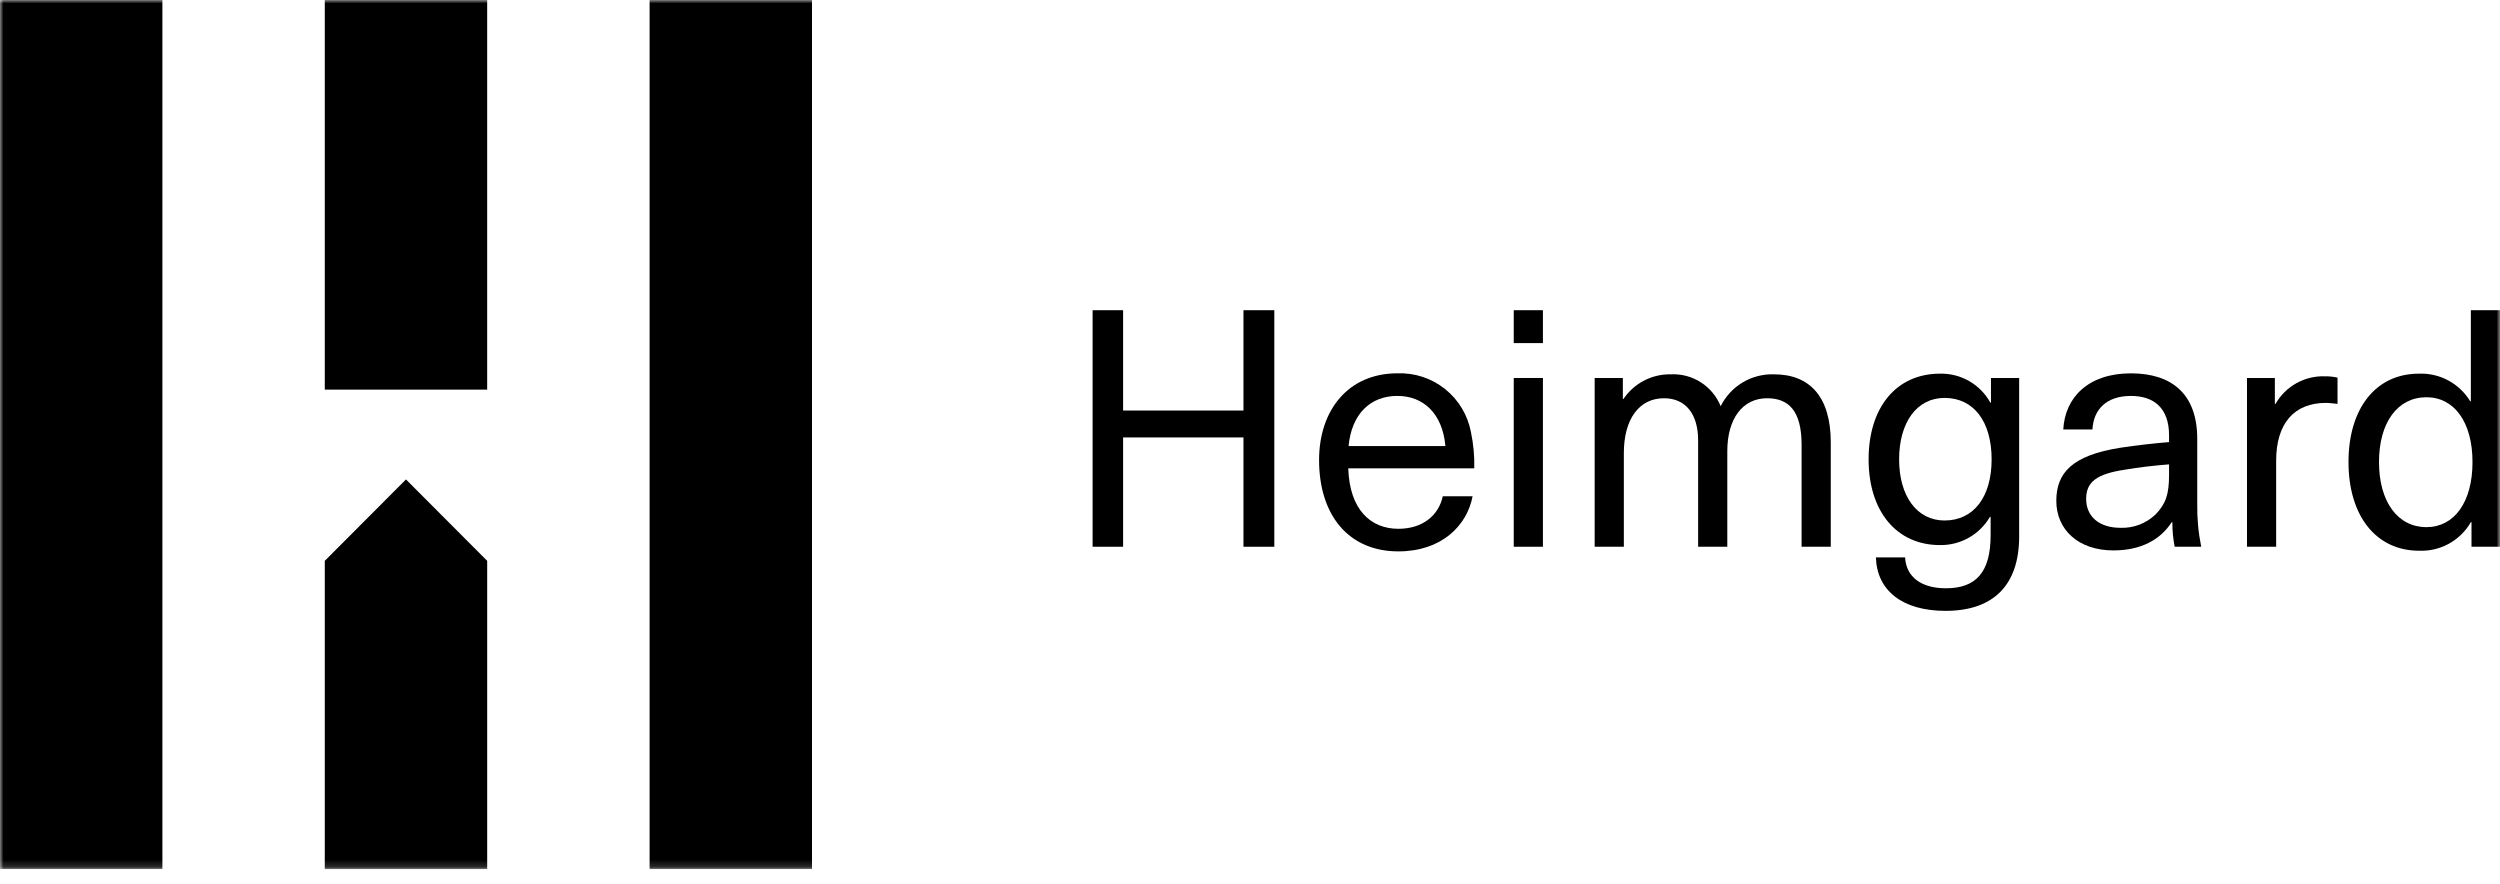 <svg width="362" height="128" viewBox="0 0 362 128" fill="none" xmlns="http://www.w3.org/2000/svg">
<mask id="mask0_791_861" style="mask-type:luminance" maskUnits="userSpaceOnUse" x="0" y="0" width="362" height="126">
<path d="M362 0H0V125.837H362V0Z" fill="white"/>
</mask>
<g mask="url(#mask0_791_861)">
<path d="M180.055 79.169V63.341H162.626V79.169H158.209V44.918H162.626V59.445H180.055V44.918H184.521V79.169H180.055Z" fill="black"/>
<path d="M208.912 71.856H213.234C212.417 76.137 208.72 79.84 202.478 79.84C195.276 79.84 191.002 74.597 191.002 66.612C191.002 59.397 195.227 54.057 202.334 54.057C204.835 53.961 207.287 54.767 209.243 56.33C211.2 57.893 212.531 60.108 212.994 62.571C213.355 64.295 213.516 66.054 213.474 67.815H195.227C195.42 73.828 198.493 76.57 202.478 76.57C206.031 76.57 208.336 74.597 208.912 71.856ZM195.276 64.592H209.296C208.864 59.829 206.079 57.329 202.334 57.329C198.445 57.329 195.708 59.926 195.276 64.592Z" fill="black"/>
<path d="M219.19 49.681V44.918H223.415V49.681H219.19ZM219.19 79.169V54.732H223.415V79.169H219.19Z" fill="black"/>
<path d="M265.095 64.063V79.168H260.87V64.4C260.87 59.492 258.998 57.666 255.876 57.666C252.323 57.666 250.114 60.647 250.114 65.313V79.168H245.889V63.774C245.889 59.926 244.064 57.666 240.944 57.666C237.342 57.666 235.133 60.696 235.133 65.602V79.168H230.908V54.731H234.989V57.761H235.085C235.837 56.647 236.854 55.738 238.045 55.116C239.235 54.495 240.561 54.18 241.904 54.202C243.441 54.121 244.966 54.522 246.265 55.35C247.565 56.177 248.574 57.39 249.154 58.819C249.865 57.388 250.972 56.191 252.343 55.373C253.713 54.554 255.29 54.148 256.885 54.202C262.071 54.202 265.095 57.473 265.095 64.063Z" fill="black"/>
<path d="M288.197 58.292H288.293V54.732H292.374V77.677C292.374 84.845 288.533 88.453 281.713 88.453C275.471 88.453 271.774 85.519 271.63 80.707H275.857C276.001 83.546 278.208 85.182 281.761 85.182C286.084 85.182 288.243 82.921 288.243 77.485V74.84H288.147C287.409 76.104 286.35 77.148 285.075 77.867C283.8 78.585 282.36 78.951 280.899 78.928C274.609 78.928 270.574 74.021 270.574 66.517C270.574 58.965 274.609 54.107 280.899 54.107C282.379 54.07 283.843 54.44 285.131 55.178C286.417 55.916 287.479 56.993 288.197 58.292ZM274.992 66.517C274.992 71.857 277.585 75.368 281.569 75.368C285.794 75.368 288.386 71.952 288.386 66.517C288.386 61.033 285.794 57.618 281.569 57.618C277.585 57.618 274.992 61.129 274.992 66.517Z" fill="black"/>
<path d="M318.161 63.536V72.916C318.126 75.016 318.318 77.113 318.736 79.17H314.895C314.663 77.998 314.551 76.805 314.559 75.611H314.463C312.781 78.208 309.949 79.7 306.012 79.7C300.923 79.7 297.753 76.668 297.753 72.532C297.753 68.491 300.01 65.941 307.021 64.835C309.18 64.498 312.158 64.162 314.08 64.017V63.055C314.08 59.014 311.823 57.331 308.557 57.331C305.004 57.331 303.13 59.303 302.986 62.19H298.762C299.001 57.571 302.363 54.06 308.557 54.06C314.511 54.06 318.161 57.09 318.161 63.536ZM314.08 67.24C312.206 67.385 309.566 67.673 307.692 68.01C303.516 68.635 302.076 69.837 302.076 72.243C302.076 74.744 303.899 76.428 307.069 76.428C307.993 76.458 308.916 76.303 309.781 75.973C310.647 75.642 311.44 75.143 312.111 74.504C313.598 72.965 314.08 71.617 314.08 68.731V67.24Z" fill="black"/>
<path d="M338.473 54.684V58.483C337.946 58.436 337.32 58.339 336.793 58.339C332.183 58.339 329.588 61.322 329.588 66.71V79.169H325.364V54.732H329.399V58.483H329.495C330.213 57.221 331.267 56.181 332.537 55.477C333.807 54.773 335.247 54.432 336.697 54.491C337.294 54.484 337.89 54.549 338.473 54.684Z" fill="black"/>
<path d="M357.874 79.169V75.609H357.778C357.028 76.918 355.931 77.996 354.611 78.725C353.291 79.454 351.795 79.807 350.288 79.745C344.046 79.745 340.062 74.694 340.062 66.901C340.062 59.108 344.046 54.107 350.24 54.107C351.723 54.045 353.198 54.383 354.505 55.085C355.814 55.788 356.911 56.828 357.683 58.099H357.778V44.918H362.005V79.169H357.874ZM344.48 66.901C344.48 72.626 347.169 76.33 351.345 76.33C355.378 76.33 358.018 72.722 358.018 66.901C358.018 61.129 355.378 57.521 351.345 57.521C347.169 57.521 344.48 61.178 344.48 66.901Z" fill="black"/>
<path d="M23.515 0H0V125.837H23.515V0Z" fill="black"/>
<path d="M70.543 0H47.028V56.417H70.543V0Z" fill="black"/>
<path d="M47.028 81.21L58.786 69.422L70.544 81.21V125.839H47.028V81.21Z" fill="black"/>
<path d="M117.577 0H94.061V125.837H117.577V0Z" fill="black"/>
</g>
</svg>

